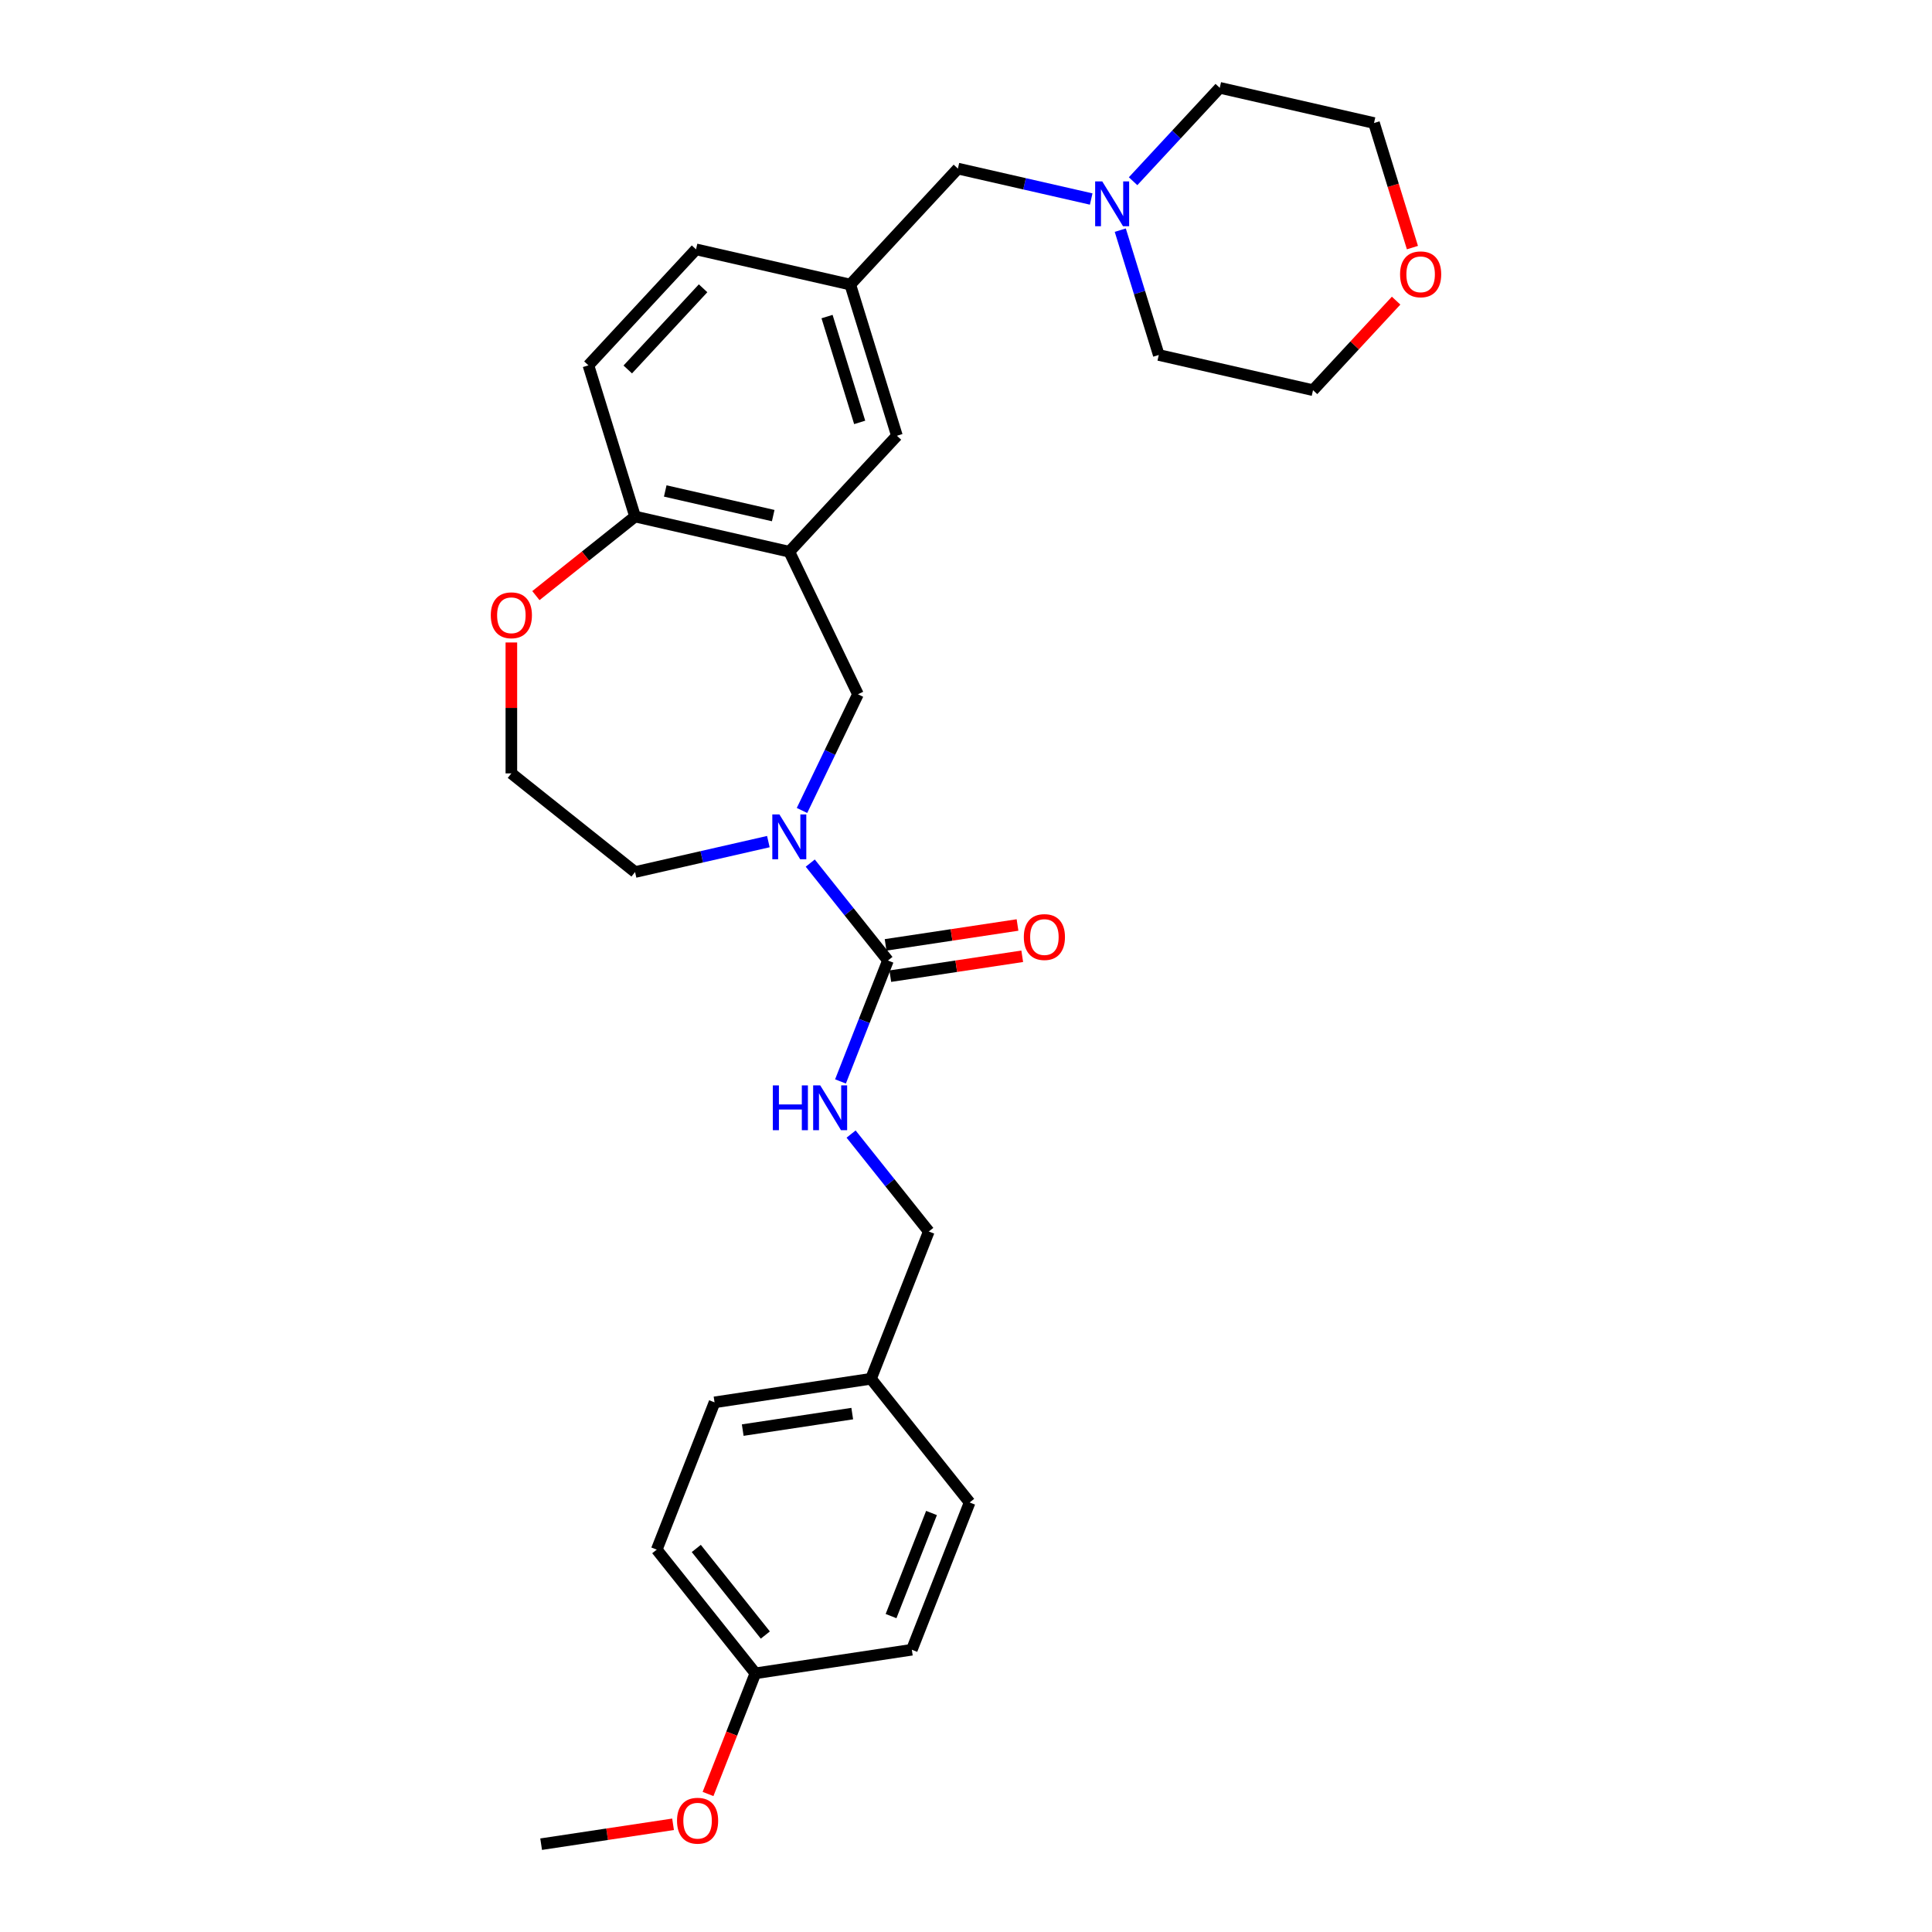 <?xml version='1.0' encoding='iso-8859-1'?>
<svg version='1.1' baseProfile='full'
              xmlns='http://www.w3.org/2000/svg'
                      xmlns:rdkit='http://www.rdkit.org/xml'
                      xmlns:xlink='http://www.w3.org/1999/xlink'
                  xml:space='preserve'
width='1000px' height='1000px' viewBox='0 0 1000 1000'>
<!-- END OF HEADER -->
<rect style='opacity:1.0;fill:#FFFFFF;stroke:none' width='1000' height='1000' x='0' y='0'> </rect>
<path class='bond-0' d='M 419.386,446.735 L 439.494,471.949' style='fill:none;fill-rule:evenodd;stroke:#0000FF;stroke-width:6px;stroke-linecap:butt;stroke-linejoin:miter;stroke-opacity:1' />
<path class='bond-0' d='M 439.494,471.949 L 459.602,497.164' style='fill:none;fill-rule:evenodd;stroke:#000000;stroke-width:6px;stroke-linecap:butt;stroke-linejoin:miter;stroke-opacity:1' />
<path class='bond-2' d='M 415.114,419.496 L 429.594,389.427' style='fill:none;fill-rule:evenodd;stroke:#0000FF;stroke-width:6px;stroke-linecap:butt;stroke-linejoin:miter;stroke-opacity:1' />
<path class='bond-2' d='M 429.594,389.427 L 444.075,359.358' style='fill:none;fill-rule:evenodd;stroke:#000000;stroke-width:6px;stroke-linecap:butt;stroke-linejoin:miter;stroke-opacity:1' />
<path class='bond-15' d='M 397.701,435.614 L 363.203,443.487' style='fill:none;fill-rule:evenodd;stroke:#0000FF;stroke-width:6px;stroke-linecap:butt;stroke-linejoin:miter;stroke-opacity:1' />
<path class='bond-15' d='M 363.203,443.487 L 328.706,451.361' style='fill:none;fill-rule:evenodd;stroke:#000000;stroke-width:6px;stroke-linecap:butt;stroke-linejoin:miter;stroke-opacity:1' />
<path class='bond-3' d='M 459.602,497.164 L 447.32,528.457' style='fill:none;fill-rule:evenodd;stroke:#000000;stroke-width:6px;stroke-linecap:butt;stroke-linejoin:miter;stroke-opacity:1' />
<path class='bond-3' d='M 447.32,528.457 L 435.038,559.751' style='fill:none;fill-rule:evenodd;stroke:#0000FF;stroke-width:6px;stroke-linecap:butt;stroke-linejoin:miter;stroke-opacity:1' />
<path class='bond-7' d='M 460.822,505.262 L 494.964,500.115' style='fill:none;fill-rule:evenodd;stroke:#000000;stroke-width:6px;stroke-linecap:butt;stroke-linejoin:miter;stroke-opacity:1' />
<path class='bond-7' d='M 494.964,500.115 L 529.106,494.969' style='fill:none;fill-rule:evenodd;stroke:#FF0000;stroke-width:6px;stroke-linecap:butt;stroke-linejoin:miter;stroke-opacity:1' />
<path class='bond-7' d='M 458.381,489.066 L 492.523,483.92' style='fill:none;fill-rule:evenodd;stroke:#000000;stroke-width:6px;stroke-linecap:butt;stroke-linejoin:miter;stroke-opacity:1' />
<path class='bond-7' d='M 492.523,483.92 L 526.664,478.774' style='fill:none;fill-rule:evenodd;stroke:#FF0000;stroke-width:6px;stroke-linecap:butt;stroke-linejoin:miter;stroke-opacity:1' />
<path class='bond-1' d='M 408.543,285.576 L 444.075,359.358' style='fill:none;fill-rule:evenodd;stroke:#000000;stroke-width:6px;stroke-linecap:butt;stroke-linejoin:miter;stroke-opacity:1' />
<path class='bond-4' d='M 408.543,285.576 L 328.706,267.354' style='fill:none;fill-rule:evenodd;stroke:#000000;stroke-width:6px;stroke-linecap:butt;stroke-linejoin:miter;stroke-opacity:1' />
<path class='bond-4' d='M 400.212,266.875 L 344.326,254.12' style='fill:none;fill-rule:evenodd;stroke:#000000;stroke-width:6px;stroke-linecap:butt;stroke-linejoin:miter;stroke-opacity:1' />
<path class='bond-6' d='M 408.543,285.576 L 464.244,225.546' style='fill:none;fill-rule:evenodd;stroke:#000000;stroke-width:6px;stroke-linecap:butt;stroke-linejoin:miter;stroke-opacity:1' />
<path class='bond-13' d='M 440.526,586.99 L 460.634,612.205' style='fill:none;fill-rule:evenodd;stroke:#0000FF;stroke-width:6px;stroke-linecap:butt;stroke-linejoin:miter;stroke-opacity:1' />
<path class='bond-13' d='M 460.634,612.205 L 480.742,637.419' style='fill:none;fill-rule:evenodd;stroke:#000000;stroke-width:6px;stroke-linecap:butt;stroke-linejoin:miter;stroke-opacity:1' />
<path class='bond-12' d='M 328.706,267.354 L 304.568,189.101' style='fill:none;fill-rule:evenodd;stroke:#000000;stroke-width:6px;stroke-linecap:butt;stroke-linejoin:miter;stroke-opacity:1' />
<path class='bond-29' d='M 328.706,267.354 L 303.04,287.822' style='fill:none;fill-rule:evenodd;stroke:#000000;stroke-width:6px;stroke-linecap:butt;stroke-linejoin:miter;stroke-opacity:1' />
<path class='bond-29' d='M 303.04,287.822 L 277.374,308.29' style='fill:none;fill-rule:evenodd;stroke:#FF0000;stroke-width:6px;stroke-linecap:butt;stroke-linejoin:miter;stroke-opacity:1' />
<path class='bond-5' d='M 564.801,103.01 L 530.304,95.136' style='fill:none;fill-rule:evenodd;stroke:#0000FF;stroke-width:6px;stroke-linecap:butt;stroke-linejoin:miter;stroke-opacity:1' />
<path class='bond-5' d='M 530.304,95.136 L 495.806,87.263' style='fill:none;fill-rule:evenodd;stroke:#000000;stroke-width:6px;stroke-linecap:butt;stroke-linejoin:miter;stroke-opacity:1' />
<path class='bond-24' d='M 586.486,93.8 L 608.915,69.627' style='fill:none;fill-rule:evenodd;stroke:#0000FF;stroke-width:6px;stroke-linecap:butt;stroke-linejoin:miter;stroke-opacity:1' />
<path class='bond-24' d='M 608.915,69.627 L 631.344,45.455' style='fill:none;fill-rule:evenodd;stroke:#000000;stroke-width:6px;stroke-linecap:butt;stroke-linejoin:miter;stroke-opacity:1' />
<path class='bond-25' d='M 579.852,119.128 L 589.817,151.433' style='fill:none;fill-rule:evenodd;stroke:#0000FF;stroke-width:6px;stroke-linecap:butt;stroke-linejoin:miter;stroke-opacity:1' />
<path class='bond-25' d='M 589.817,151.433 L 599.782,183.738' style='fill:none;fill-rule:evenodd;stroke:#000000;stroke-width:6px;stroke-linecap:butt;stroke-linejoin:miter;stroke-opacity:1' />
<path class='bond-9' d='M 464.244,225.546 L 440.106,147.293' style='fill:none;fill-rule:evenodd;stroke:#000000;stroke-width:6px;stroke-linecap:butt;stroke-linejoin:miter;stroke-opacity:1' />
<path class='bond-9' d='M 444.972,218.635 L 428.076,163.858' style='fill:none;fill-rule:evenodd;stroke:#000000;stroke-width:6px;stroke-linecap:butt;stroke-linejoin:miter;stroke-opacity:1' />
<path class='bond-8' d='M 264.68,332.546 L 264.68,366.425' style='fill:none;fill-rule:evenodd;stroke:#FF0000;stroke-width:6px;stroke-linecap:butt;stroke-linejoin:miter;stroke-opacity:1' />
<path class='bond-8' d='M 264.68,366.425 L 264.68,400.303' style='fill:none;fill-rule:evenodd;stroke:#000000;stroke-width:6px;stroke-linecap:butt;stroke-linejoin:miter;stroke-opacity:1' />
<path class='bond-10' d='M 440.106,147.293 L 495.806,87.263' style='fill:none;fill-rule:evenodd;stroke:#000000;stroke-width:6px;stroke-linecap:butt;stroke-linejoin:miter;stroke-opacity:1' />
<path class='bond-14' d='M 440.106,147.293 L 360.268,129.07' style='fill:none;fill-rule:evenodd;stroke:#000000;stroke-width:6px;stroke-linecap:butt;stroke-linejoin:miter;stroke-opacity:1' />
<path class='bond-11' d='M 722.626,155.61 L 701.123,178.785' style='fill:none;fill-rule:evenodd;stroke:#FF0000;stroke-width:6px;stroke-linecap:butt;stroke-linejoin:miter;stroke-opacity:1' />
<path class='bond-11' d='M 701.123,178.785 L 679.619,201.96' style='fill:none;fill-rule:evenodd;stroke:#000000;stroke-width:6px;stroke-linecap:butt;stroke-linejoin:miter;stroke-opacity:1' />
<path class='bond-32' d='M 731.071,128.156 L 721.126,95.916' style='fill:none;fill-rule:evenodd;stroke:#FF0000;stroke-width:6px;stroke-linecap:butt;stroke-linejoin:miter;stroke-opacity:1' />
<path class='bond-32' d='M 721.126,95.916 L 711.182,63.677' style='fill:none;fill-rule:evenodd;stroke:#000000;stroke-width:6px;stroke-linecap:butt;stroke-linejoin:miter;stroke-opacity:1' />
<path class='bond-30' d='M 304.568,189.101 L 360.268,129.07' style='fill:none;fill-rule:evenodd;stroke:#000000;stroke-width:6px;stroke-linecap:butt;stroke-linejoin:miter;stroke-opacity:1' />
<path class='bond-30' d='M 324.929,191.236 L 363.919,149.215' style='fill:none;fill-rule:evenodd;stroke:#000000;stroke-width:6px;stroke-linecap:butt;stroke-linejoin:miter;stroke-opacity:1' />
<path class='bond-16' d='M 480.742,637.419 L 450.824,713.649' style='fill:none;fill-rule:evenodd;stroke:#000000;stroke-width:6px;stroke-linecap:butt;stroke-linejoin:miter;stroke-opacity:1' />
<path class='bond-18' d='M 328.706,451.361 L 264.68,400.303' style='fill:none;fill-rule:evenodd;stroke:#000000;stroke-width:6px;stroke-linecap:butt;stroke-linejoin:miter;stroke-opacity:1' />
<path class='bond-19' d='M 450.824,713.649 L 501.882,777.674' style='fill:none;fill-rule:evenodd;stroke:#000000;stroke-width:6px;stroke-linecap:butt;stroke-linejoin:miter;stroke-opacity:1' />
<path class='bond-20' d='M 450.824,713.649 L 369.847,725.855' style='fill:none;fill-rule:evenodd;stroke:#000000;stroke-width:6px;stroke-linecap:butt;stroke-linejoin:miter;stroke-opacity:1' />
<path class='bond-20' d='M 441.118,731.676 L 384.435,740.219' style='fill:none;fill-rule:evenodd;stroke:#000000;stroke-width:6px;stroke-linecap:butt;stroke-linejoin:miter;stroke-opacity:1' />
<path class='bond-17' d='M 390.987,866.11 L 339.929,802.085' style='fill:none;fill-rule:evenodd;stroke:#000000;stroke-width:6px;stroke-linecap:butt;stroke-linejoin:miter;stroke-opacity:1' />
<path class='bond-17' d='M 396.134,846.295 L 360.393,801.477' style='fill:none;fill-rule:evenodd;stroke:#000000;stroke-width:6px;stroke-linecap:butt;stroke-linejoin:miter;stroke-opacity:1' />
<path class='bond-23' d='M 390.987,866.11 L 378.731,897.338' style='fill:none;fill-rule:evenodd;stroke:#000000;stroke-width:6px;stroke-linecap:butt;stroke-linejoin:miter;stroke-opacity:1' />
<path class='bond-23' d='M 378.731,897.338 L 366.475,928.566' style='fill:none;fill-rule:evenodd;stroke:#FF0000;stroke-width:6px;stroke-linecap:butt;stroke-linejoin:miter;stroke-opacity:1' />
<path class='bond-31' d='M 390.987,866.11 L 471.964,853.905' style='fill:none;fill-rule:evenodd;stroke:#000000;stroke-width:6px;stroke-linecap:butt;stroke-linejoin:miter;stroke-opacity:1' />
<path class='bond-22' d='M 501.882,777.674 L 471.964,853.905' style='fill:none;fill-rule:evenodd;stroke:#000000;stroke-width:6px;stroke-linecap:butt;stroke-linejoin:miter;stroke-opacity:1' />
<path class='bond-22' d='M 482.148,783.125 L 461.205,836.487' style='fill:none;fill-rule:evenodd;stroke:#000000;stroke-width:6px;stroke-linecap:butt;stroke-linejoin:miter;stroke-opacity:1' />
<path class='bond-21' d='M 369.847,725.855 L 339.929,802.085' style='fill:none;fill-rule:evenodd;stroke:#000000;stroke-width:6px;stroke-linecap:butt;stroke-linejoin:miter;stroke-opacity:1' />
<path class='bond-28' d='M 348.376,944.253 L 314.234,949.399' style='fill:none;fill-rule:evenodd;stroke:#FF0000;stroke-width:6px;stroke-linecap:butt;stroke-linejoin:miter;stroke-opacity:1' />
<path class='bond-28' d='M 314.234,949.399 L 280.093,954.545' style='fill:none;fill-rule:evenodd;stroke:#000000;stroke-width:6px;stroke-linecap:butt;stroke-linejoin:miter;stroke-opacity:1' />
<path class='bond-27' d='M 631.344,45.455 L 711.182,63.677' style='fill:none;fill-rule:evenodd;stroke:#000000;stroke-width:6px;stroke-linecap:butt;stroke-linejoin:miter;stroke-opacity:1' />
<path class='bond-26' d='M 599.782,183.738 L 679.619,201.96' style='fill:none;fill-rule:evenodd;stroke:#000000;stroke-width:6px;stroke-linecap:butt;stroke-linejoin:miter;stroke-opacity:1' />
<path  class='atom-0' d='M 403.417 421.543
L 411.017 433.827
Q 411.77 435.039, 412.982 437.233
Q 414.194 439.428, 414.259 439.559
L 414.259 421.543
L 417.339 421.543
L 417.339 444.735
L 414.161 444.735
L 406.005 431.304
Q 405.055 429.732, 404.039 427.931
Q 403.057 426.129, 402.762 425.572
L 402.762 444.735
L 399.748 444.735
L 399.748 421.543
L 403.417 421.543
' fill='#0000FF'/>
<path  class='atom-4' d='M 400.023 561.798
L 403.167 561.798
L 403.167 571.658
L 415.025 571.658
L 415.025 561.798
L 418.17 561.798
L 418.17 584.99
L 415.025 584.99
L 415.025 574.279
L 403.167 574.279
L 403.167 584.99
L 400.023 584.99
L 400.023 561.798
' fill='#0000FF'/>
<path  class='atom-4' d='M 424.557 561.798
L 432.157 574.082
Q 432.91 575.294, 434.122 577.489
Q 435.334 579.683, 435.4 579.814
L 435.4 561.798
L 438.479 561.798
L 438.479 584.99
L 435.301 584.99
L 427.145 571.56
Q 426.195 569.987, 425.18 568.186
Q 424.197 566.384, 423.902 565.827
L 423.902 584.99
L 420.888 584.99
L 420.888 561.798
L 424.557 561.798
' fill='#0000FF'/>
<path  class='atom-6' d='M 570.517 93.889
L 578.117 106.173
Q 578.87 107.385, 580.082 109.58
Q 581.294 111.774, 581.36 111.905
L 581.36 93.889
L 584.439 93.889
L 584.439 117.081
L 581.261 117.081
L 573.105 103.651
Q 572.155 102.078, 571.14 100.277
Q 570.157 98.475, 569.862 97.918
L 569.862 117.081
L 566.849 117.081
L 566.849 93.889
L 570.517 93.889
' fill='#0000FF'/>
<path  class='atom-8' d='M 529.932 485.024
Q 529.932 479.456, 532.684 476.344
Q 535.435 473.232, 540.578 473.232
Q 545.721 473.232, 548.472 476.344
Q 551.224 479.456, 551.224 485.024
Q 551.224 490.658, 548.44 493.868
Q 545.655 497.046, 540.578 497.046
Q 535.468 497.046, 532.684 493.868
Q 529.932 490.691, 529.932 485.024
M 540.578 494.425
Q 544.116 494.425, 546.016 492.067
Q 547.948 489.676, 547.948 485.024
Q 547.948 480.471, 546.016 478.178
Q 544.116 475.852, 540.578 475.852
Q 537.04 475.852, 535.108 478.145
Q 533.208 480.438, 533.208 485.024
Q 533.208 489.708, 535.108 492.067
Q 537.04 494.425, 540.578 494.425
' fill='#FF0000'/>
<path  class='atom-9' d='M 254.035 318.477
Q 254.035 312.909, 256.786 309.797
Q 259.538 306.685, 264.68 306.685
Q 269.823 306.685, 272.575 309.797
Q 275.326 312.909, 275.326 318.477
Q 275.326 324.112, 272.542 327.322
Q 269.758 330.499, 264.68 330.499
Q 259.57 330.499, 256.786 327.322
Q 254.035 324.144, 254.035 318.477
M 264.68 327.879
Q 268.218 327.879, 270.118 325.52
Q 272.051 323.129, 272.051 318.477
Q 272.051 313.924, 270.118 311.631
Q 268.218 309.306, 264.68 309.306
Q 261.143 309.306, 259.21 311.599
Q 257.31 313.892, 257.31 318.477
Q 257.31 323.162, 259.21 325.52
Q 261.143 327.879, 264.68 327.879
' fill='#FF0000'/>
<path  class='atom-12' d='M 724.674 141.995
Q 724.674 136.427, 727.425 133.315
Q 730.177 130.203, 735.32 130.203
Q 740.462 130.203, 743.214 133.315
Q 745.965 136.427, 745.965 141.995
Q 745.965 147.63, 743.181 150.84
Q 740.397 154.017, 735.32 154.017
Q 730.209 154.017, 727.425 150.84
Q 724.674 147.662, 724.674 141.995
M 735.32 151.397
Q 738.857 151.397, 740.757 149.038
Q 742.69 146.647, 742.69 141.995
Q 742.69 137.442, 740.757 135.149
Q 738.857 132.824, 735.32 132.824
Q 731.782 132.824, 729.849 135.117
Q 727.949 137.41, 727.949 141.995
Q 727.949 146.68, 729.849 149.038
Q 731.782 151.397, 735.32 151.397
' fill='#FF0000'/>
<path  class='atom-24' d='M 350.423 942.406
Q 350.423 936.837, 353.175 933.725
Q 355.926 930.613, 361.069 930.613
Q 366.212 930.613, 368.963 933.725
Q 371.715 936.837, 371.715 942.406
Q 371.715 948.04, 368.931 951.25
Q 366.146 954.427, 361.069 954.427
Q 355.959 954.427, 353.175 951.25
Q 350.423 948.073, 350.423 942.406
M 361.069 951.807
Q 364.607 951.807, 366.507 949.448
Q 368.439 947.057, 368.439 942.406
Q 368.439 937.853, 366.507 935.56
Q 364.607 933.234, 361.069 933.234
Q 357.531 933.234, 355.599 935.527
Q 353.699 937.82, 353.699 942.406
Q 353.699 947.09, 355.599 949.448
Q 357.531 951.807, 361.069 951.807
' fill='#FF0000'/>
</svg>
